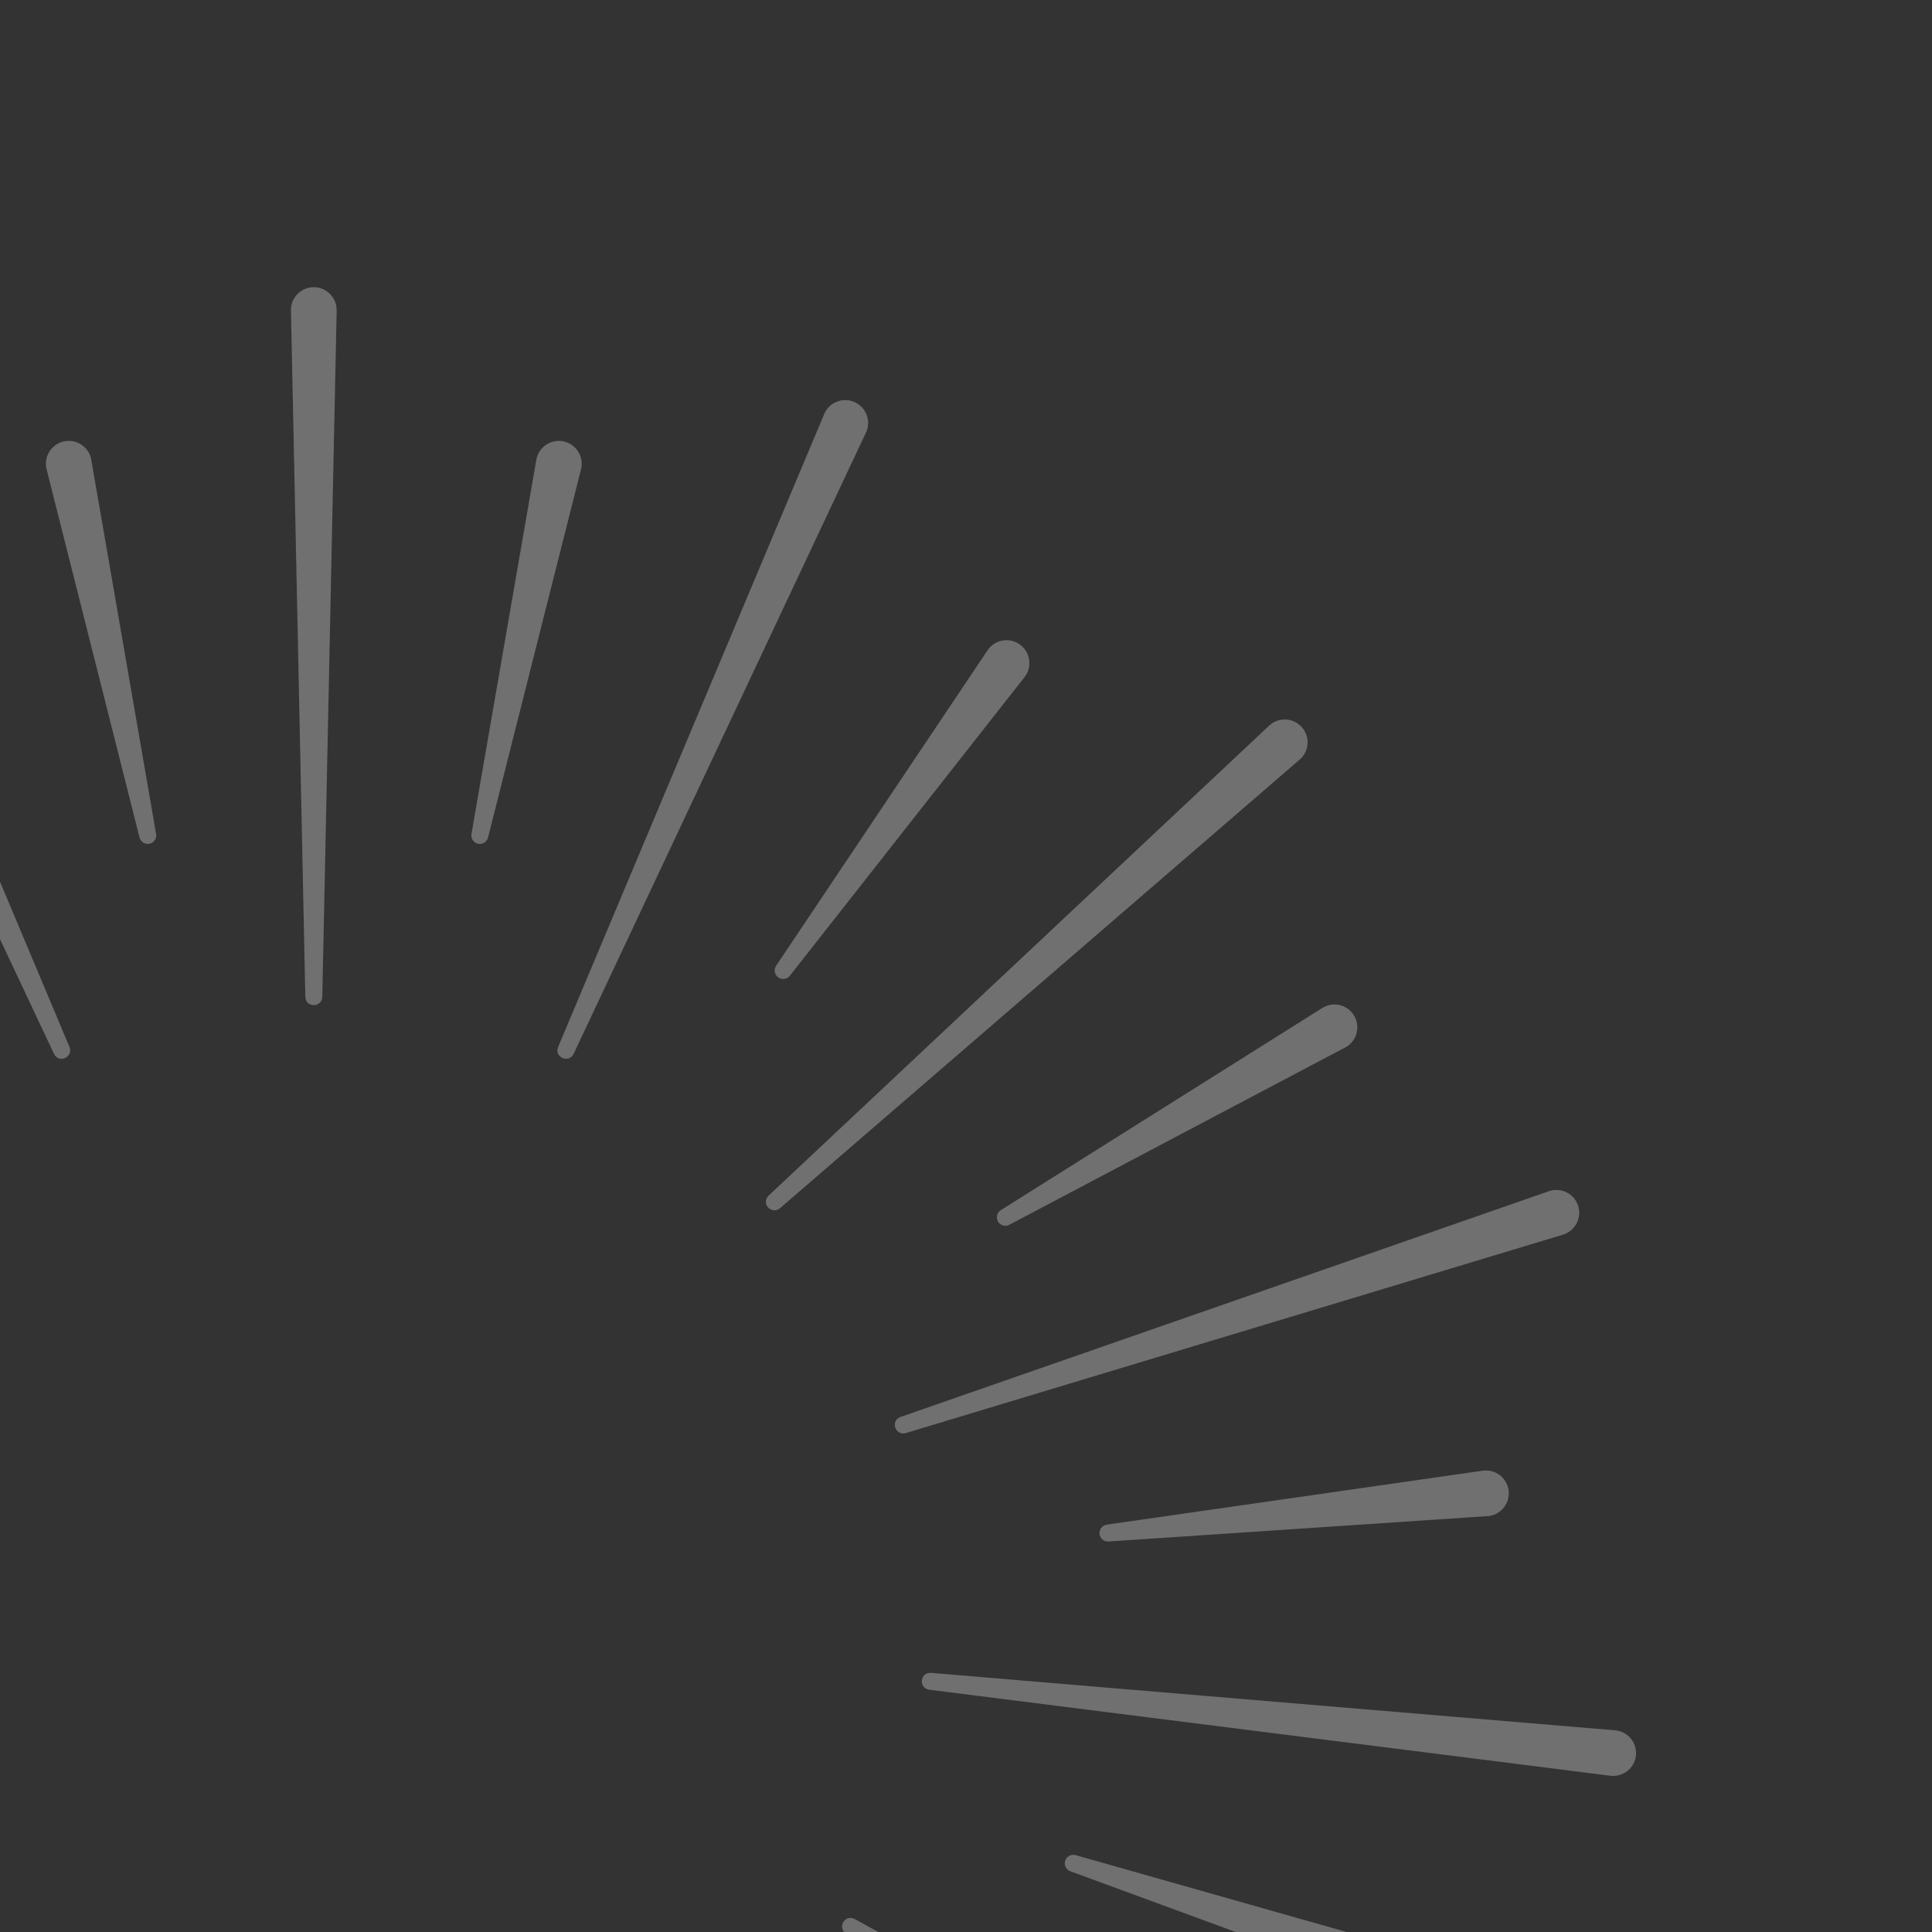 <?xml version="1.0" encoding="UTF-8"?>
<svg id="Layer_2" data-name="Layer 2" xmlns="http://www.w3.org/2000/svg" xmlns:xlink="http://www.w3.org/1999/xlink" viewBox="0 0 411.23 411.23">
  <rect x="0" y="0" width="411.23" height="411.23" fill="#333333" stroke="none"/>
  <defs>
    <style>
      .cls-1 {
        opacity: .3;
      }

      .cls-2 {
        fill: #fff;
      }

      .cls-3 {
        fill: none;
      }

      .cls-4 {
        clip-path: url(#clippath);
      }
    </style>
    <clipPath id="clippath">
      <rect class="cls-3" x="0" width="411.23" height="411.23"/>
    </clipPath>
  </defs>
  <g id="Layer_2-2" data-name="Layer 2">
    <g class="cls-4">
      <g class="cls-1">
        <path class="cls-2" d="M71.66,66.09l-3.06,146.11c-.08,2.25-3.48,2.4-3.61,0,0,0-3.06-146.11-3.06-146.11-.06-2.69,2.08-4.91,4.76-4.96,2.76-.06,5.03,2.21,4.96,4.96h0Z"/>
        <path class="cls-2" d="M19.43,97.88l13.8,79.64c.17.98-.49,1.92-1.47,2.09-.94.16-1.83-.43-2.06-1.34L9.92,99.9c-.66-2.61.92-5.25,3.53-5.91,2.73-.7,5.52,1.11,5.99,3.89h0Z"/>
        <path class="cls-2" d="M-41.83,88.14L14.8,222.87c.84,2.09-2.2,3.61-3.3,1.47,0,0-62.22-132.24-62.22-132.24-1.14-2.43-.1-5.33,2.33-6.47,2.49-1.18,5.49-.03,6.56,2.52h0Z"/>
        <path class="cls-2" d="M305.11,487.29l-125.01-75.71c-1.91-1.2-.34-4.21,1.8-3.13,0,0,128.07,70.41,128.07,70.41,2.35,1.29,3.21,4.25,1.92,6.61-1.32,2.42-4.43,3.25-6.78,1.82h0Z"/>
        <path class="cls-2" d="M303.69,426.17l-75.87-27.87c-.94-.34-1.42-1.38-1.07-2.32.33-.89,1.29-1.37,2.19-1.11l77.76,22.05c2.59.73,4.09,3.42,3.35,6.01-.76,2.71-3.72,4.22-6.36,3.24h0Z"/>
        <path class="cls-2" d="M342.76,377.97l-144.99-18.31c-2.23-.32-2.03-3.71.38-3.59,0,0,145.63,12.23,145.63,12.23,2.68.22,4.66,2.58,4.44,5.25-.22,2.75-2.72,4.77-5.46,4.42h0Z"/>
        <path class="cls-2" d="M316.6,322.71l-80.65,5.4c-1,.07-1.86-.69-1.92-1.68-.06-.95.62-1.77,1.55-1.91l80.01-11.48c2.66-.38,5.13,1.47,5.51,4.13.41,2.79-1.68,5.37-4.49,5.55h0Z"/>
        <path class="cls-2" d="M332.69,262.8l-139.91,42.24c-2.17.62-3.36-2.56-1.12-3.43,0,0,138.02-48.06,138.02-48.06,2.54-.88,5.31.46,6.19,2.99.91,2.6-.55,5.46-3.19,6.26h0Z"/>
        <path class="cls-2" d="M286.31,222.96l-71.48,37.74c-.88.47-1.97.13-2.44-.75-.44-.84-.15-1.87.64-2.37l68.42-43.03c2.28-1.43,5.28-.75,6.71,1.53,1.51,2.38.65,5.59-1.85,6.89h0Z"/>
        <path class="cls-2" d="M276.64,161.68l-110.63,95.5c-1.73,1.45-4.11-.97-2.42-2.68,0,0,106.54-100.04,106.54-100.04,1.96-1.84,5.04-1.74,6.88.22,1.89,2.01,1.72,5.21-.37,7.01h0Z"/>
        <path class="cls-2" d="M218.07,144.14l-49.95,63.55c-.62.78-1.75.92-2.54.3-.75-.59-.9-1.65-.38-2.43l45-67.14c1.5-2.23,4.52-2.83,6.75-1.33,2.35,1.56,2.87,4.84,1.12,7.05h0Z"/>
        <path class="cls-2" d="M184.31,92.1l-62.22,132.24c-.99,2.03-4.15.78-3.3-1.47,0,0,56.64-134.73,56.64-134.73,1.04-2.48,3.89-3.64,6.37-2.6,2.54,1.06,3.7,4.06,2.52,6.56h0Z"/>
        <path class="cls-2" d="M123.67,99.9l-19.79,78.37c-.24.97-1.23,1.55-2.19,1.31-.92-.23-1.49-1.14-1.34-2.06l13.8-79.64c.46-2.65,2.98-4.42,5.63-3.96,2.78.47,4.59,3.26,3.89,5.99h0Z"/>
      </g>
    </g>
  </g>
</svg>
